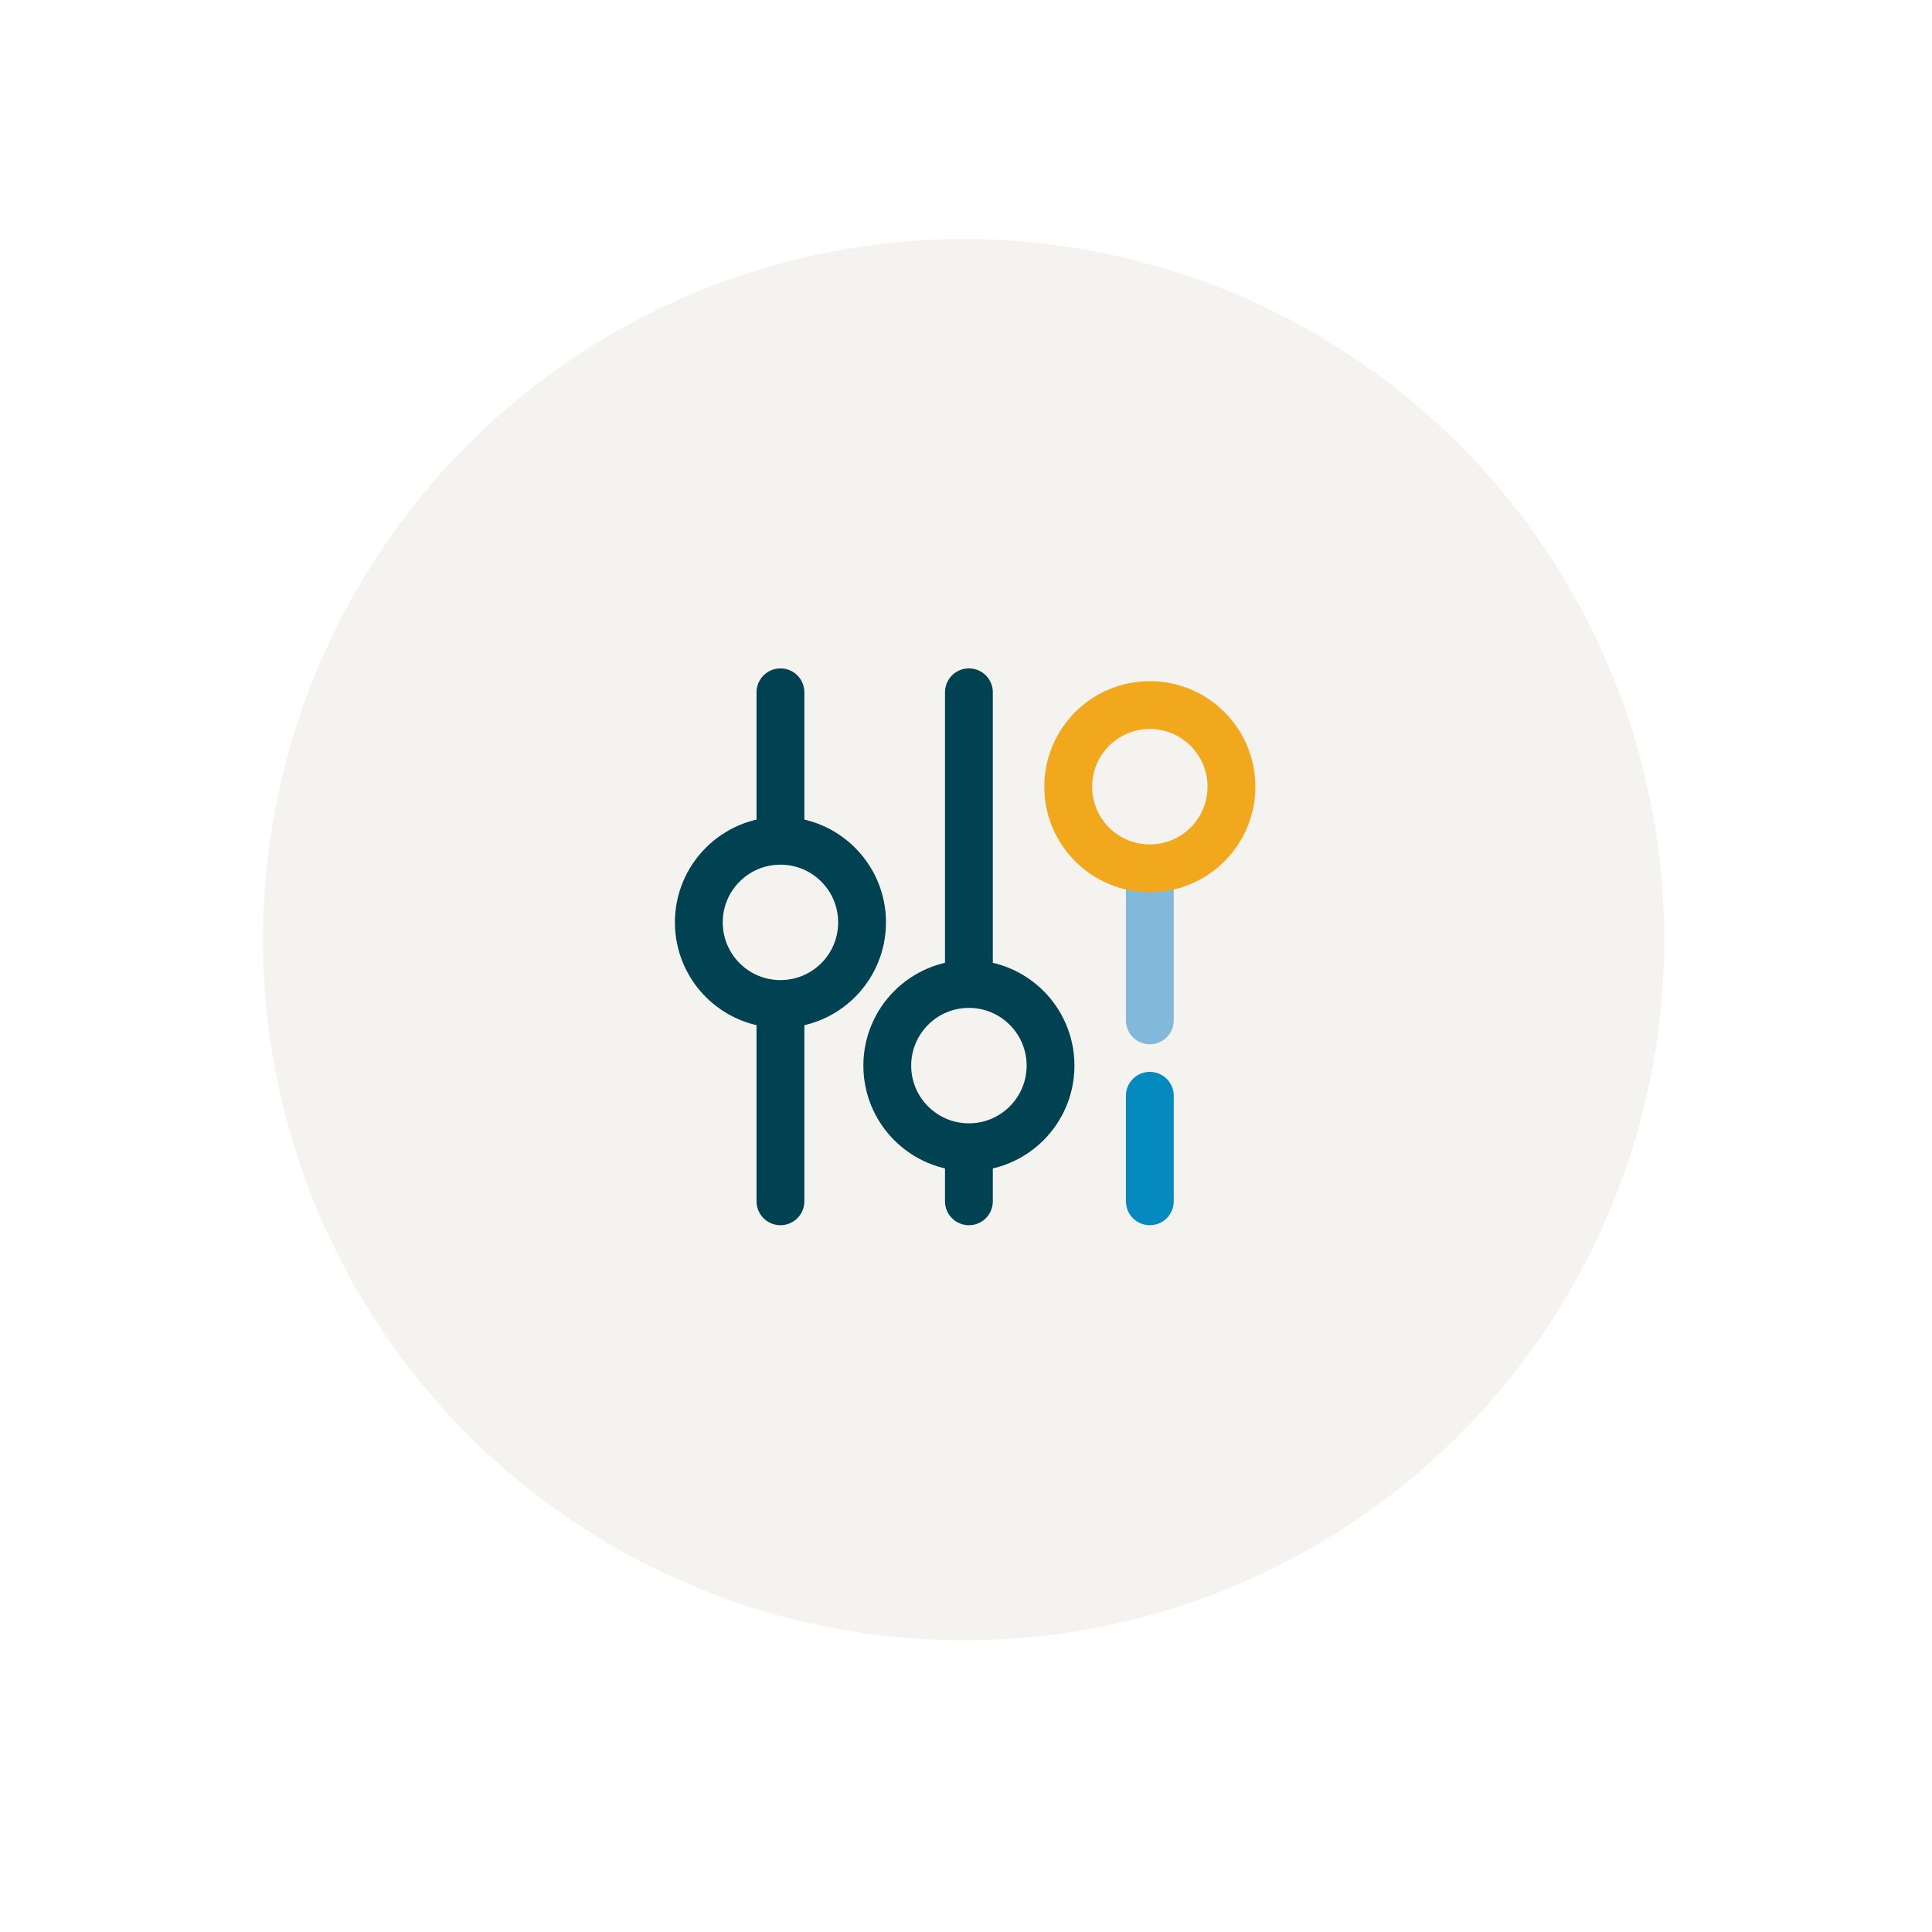 <?xml version="1.0" encoding="UTF-8"?> <svg xmlns="http://www.w3.org/2000/svg" width="404" height="404"><defs><filter id="a" width="404" height="404" x="0" y="0" filterUnits="userSpaceOnUse"><feOffset dy="5"></feOffset><feGaussianBlur result="blur" stdDeviation="10"></feGaussianBlur><feFlood flood-opacity=".078"></feFlood><feComposite in2="blur" operator="in"></feComposite><feComposite in="SourceGraphic"></feComposite></filter></defs><g data-name="Group 2082" filter="url(#a)"><g fill="none" stroke="#fff" stroke-dasharray="4 5" stroke-linecap="round" stroke-width="2" data-name="Ellipse 56" transform="translate(30 25)"><circle cx="172" cy="172" r="172" stroke="none"></circle><circle cx="172" cy="172" r="171"></circle></g></g><circle cx="146.5" cy="146.5" r="146.5" fill="#f4f3f0" data-name="Ellipse 74" transform="translate(55 50)"></circle><g fill="none" stroke-width="10" data-name="Group 2774"><g stroke="#004252" data-name="Ellipse 96" transform="translate(141.13 170.811)"><circle cx="22.069" cy="22.069" r="22.069" stroke="none"></circle><circle cx="22.069" cy="22.069" r="17.069"></circle></g><g stroke="#004252" data-name="Ellipse 97" transform="translate(180.539 200.761)"><circle cx="22.069" cy="22.069" r="22.069" stroke="none"></circle><circle cx="22.069" cy="22.069" r="17.069"></circle></g><path stroke="#004252" stroke-linecap="round" stroke-linejoin="round" d="M163.199 251.204v-37.832" data-name="Line 620"></path><path stroke="#004252" stroke-linecap="round" stroke-linejoin="round" d="M202.608 251.204v-9.458" data-name="Line 623"></path><path stroke="#048abf" stroke-linecap="round" stroke-linejoin="round" d="M240.44 251.205v-22.069" data-name="Line 625"></path><path stroke="#004252" stroke-linecap="round" stroke-linejoin="round" d="M163.199 175.541v-30.776" data-name="Line 621"></path><path stroke="#004252" stroke-linecap="round" stroke-linejoin="round" d="M202.608 203.915v-59.15" data-name="Line 622"></path><path stroke="#82b8d9" stroke-linecap="round" stroke-linejoin="round" d="M240.44 213.372v-31.527" data-name="Line 624"></path><g stroke="#f2a81d" data-name="Ellipse 98" transform="translate(218.371 142.437)"><circle cx="22.069" cy="22.069" r="22.069" stroke="none"></circle><circle cx="22.069" cy="22.069" r="17.069"></circle></g></g></svg> 
